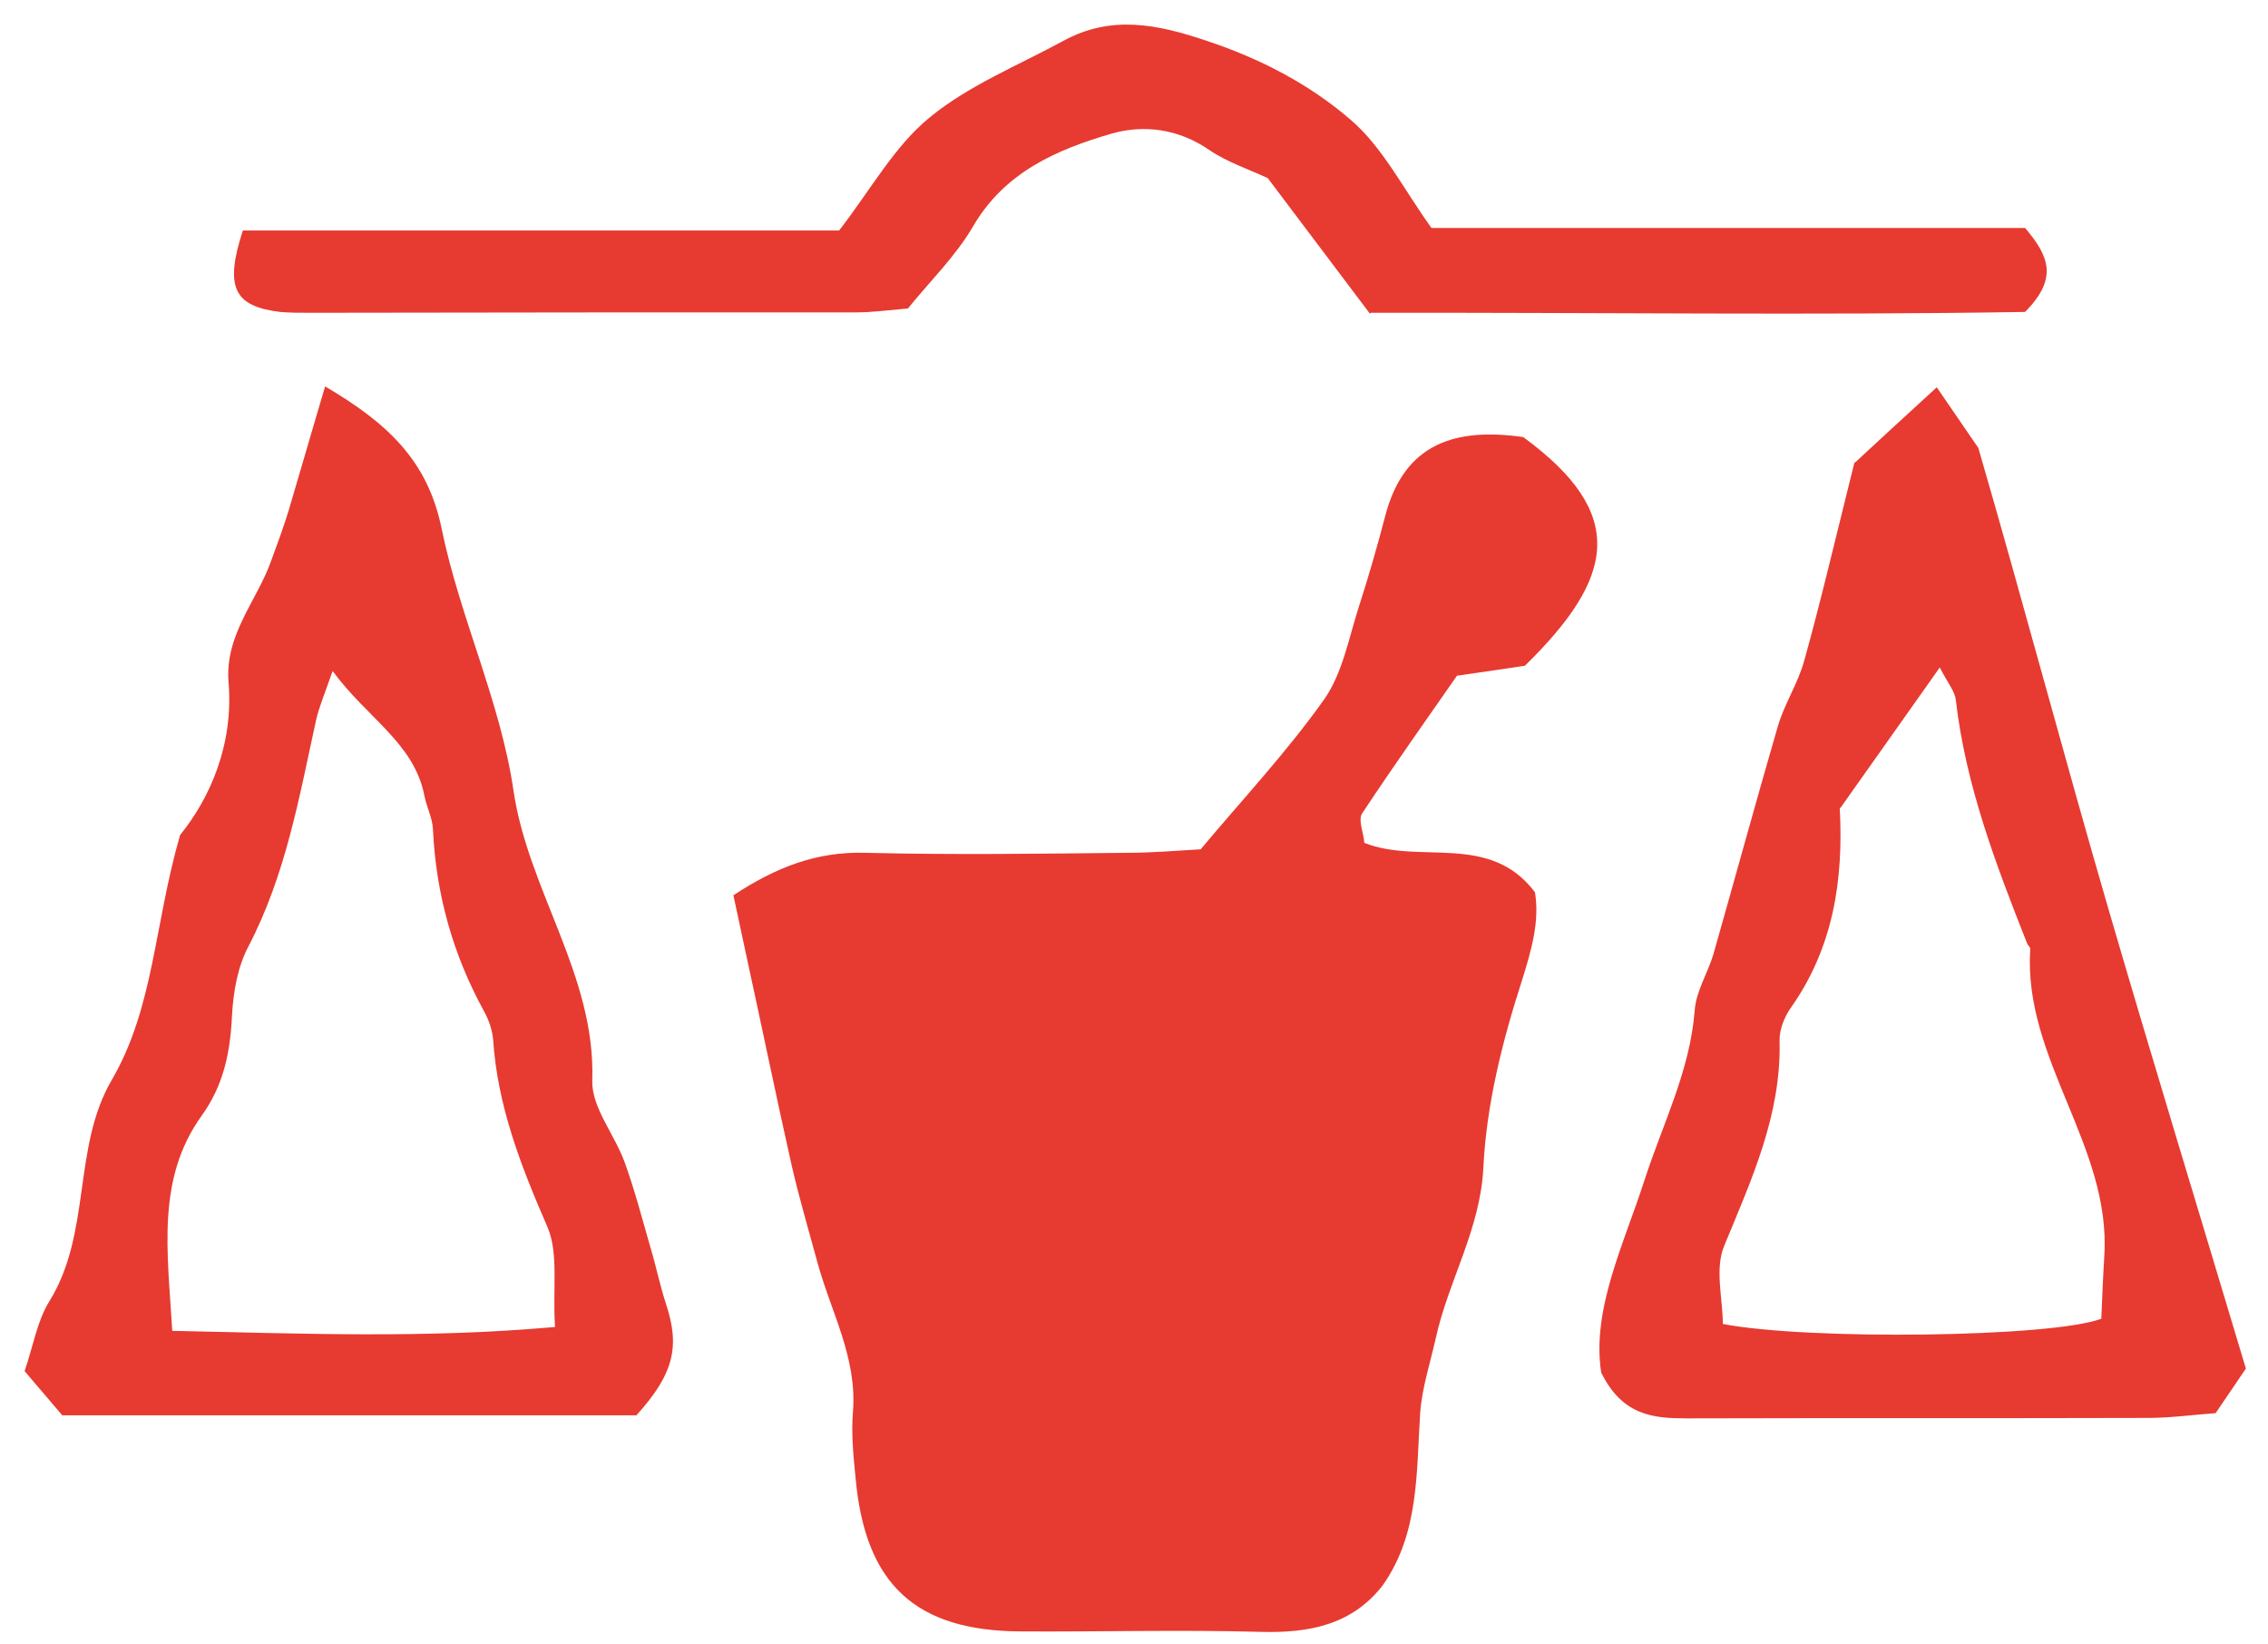 <svg width="40" height="29" viewBox="0 0 40 29" fill="none" xmlns="http://www.w3.org/2000/svg">
  <path
    d="M21.175 14.978C21.924 14.085 22.703 13.252 23.352 12.336C23.68 11.87 23.787 11.252 23.97 10.686C24.138 10.167 24.291 9.633 24.429 9.106C24.765 7.8 25.689 7.54 26.865 7.708C28.72 9.067 28.476 10.19 26.895 11.74C26.552 11.794 26.17 11.847 25.696 11.916C25.154 12.695 24.574 13.512 24.024 14.344C23.948 14.459 24.047 14.673 24.062 14.864C25.04 15.253 26.269 14.673 27.071 15.734C27.155 16.238 27.017 16.735 26.842 17.292C26.498 18.354 26.216 19.476 26.162 20.584C26.109 21.683 25.544 22.584 25.322 23.6C25.223 24.043 25.078 24.478 25.047 24.921C24.978 25.967 25.032 27.037 24.39 27.953C23.848 28.655 23.092 28.801 22.237 28.778C20.832 28.739 19.419 28.778 18.006 28.77C16.143 28.762 15.257 27.938 15.089 26.059C15.051 25.677 15.012 25.28 15.043 24.898C15.12 23.944 14.654 23.134 14.417 22.264C14.264 21.698 14.096 21.133 13.966 20.568C13.691 19.346 13.439 18.117 13.172 16.895C13.096 16.528 13.012 16.162 12.935 15.788C13.691 15.291 14.402 15.016 15.257 15.039C16.807 15.078 18.357 15.055 19.908 15.039C20.328 15.039 20.748 15.001 21.168 14.978H21.175Z"
    fill="#E73A31" />
  <path
    d="M11.217 24.959H1.098C0.885 24.707 0.663 24.448 0.434 24.18C0.587 23.73 0.656 23.294 0.869 22.951C1.618 21.744 1.274 20.24 1.969 19.049C2.717 17.766 2.717 16.315 3.176 14.726C3.703 14.077 4.123 13.13 4.031 12.03C3.962 11.19 4.535 10.595 4.787 9.877C4.894 9.587 5.001 9.296 5.092 8.999C5.299 8.304 5.497 7.609 5.734 6.815C6.841 7.464 7.544 8.128 7.788 9.319C8.109 10.885 8.827 12.374 9.056 13.94C9.316 15.711 10.507 17.201 10.446 19.056C10.431 19.53 10.843 20.011 11.018 20.5C11.194 20.988 11.324 21.485 11.469 21.989C11.568 22.317 11.637 22.661 11.744 22.989C11.996 23.745 11.889 24.226 11.217 24.967V24.959ZM5.864 11.839C5.726 12.237 5.627 12.466 5.574 12.702C5.276 14.062 5.039 15.429 4.382 16.689C4.191 17.048 4.115 17.491 4.092 17.903C4.062 18.552 3.947 19.133 3.557 19.675C2.756 20.79 2.954 22.057 3.038 23.47C5.299 23.516 7.483 23.608 9.789 23.401C9.743 22.714 9.858 22.103 9.652 21.63C9.186 20.561 8.773 19.499 8.697 18.331C8.682 18.163 8.621 17.987 8.537 17.834C7.987 16.834 7.689 15.765 7.636 14.627C7.628 14.421 7.521 14.23 7.483 14.024C7.299 13.1 6.475 12.664 5.871 11.839H5.864Z"
    fill="#E73A31" />
  <path
    d="M32.714 8.159C33.005 7.891 33.554 7.38 34.158 6.83C34.456 7.265 34.669 7.578 34.891 7.899C35.677 10.602 36.395 13.313 37.182 16.017C37.961 18.69 38.778 21.355 39.61 24.135C39.465 24.348 39.274 24.631 39.076 24.921C38.656 24.952 38.274 25.005 37.892 25.005C35.181 25.013 32.47 25.005 29.751 25.013C29.163 25.013 28.613 24.967 28.239 24.203C28.071 23.088 28.636 21.951 29.003 20.813C29.324 19.82 29.805 18.888 29.889 17.819C29.912 17.483 30.118 17.162 30.217 16.834C30.599 15.49 30.966 14.146 31.355 12.809C31.47 12.412 31.714 12.046 31.821 11.649C32.103 10.64 32.34 9.625 32.707 8.151L32.714 8.159ZM32.447 14.245C32.516 15.52 32.333 16.712 31.584 17.773C31.47 17.934 31.378 18.163 31.386 18.361C31.416 19.667 30.889 20.805 30.408 21.973C30.24 22.378 30.385 22.905 30.385 23.348C31.89 23.638 36.189 23.585 37.06 23.256C37.075 22.905 37.09 22.523 37.113 22.149C37.235 20.209 35.677 18.674 35.807 16.735C35.807 16.704 35.769 16.674 35.754 16.643C35.204 15.253 34.669 13.856 34.494 12.344C34.478 12.191 34.356 12.053 34.211 11.771C33.593 12.641 33.058 13.405 32.455 14.253L32.447 14.245Z"
    fill="#E73A31" />
  <path
    d="M24.161 5.532C23.527 4.692 22.947 3.92 22.359 3.141C22.015 2.981 21.641 2.859 21.328 2.645C20.786 2.271 20.175 2.194 19.61 2.355C18.64 2.637 17.716 3.034 17.159 3.997C16.845 4.531 16.387 4.974 16.013 5.44C15.654 5.471 15.379 5.509 15.097 5.509C11.889 5.509 8.674 5.509 5.467 5.516C5.291 5.516 5.115 5.516 4.94 5.501C4.13 5.402 3.955 5.073 4.283 4.065H14.799C15.356 3.347 15.769 2.584 16.395 2.072C17.082 1.507 17.953 1.156 18.755 0.72C19.595 0.262 20.404 0.423 21.282 0.72C22.229 1.034 23.092 1.484 23.818 2.11C24.383 2.591 24.742 3.317 25.246 4.02H35.716C36.136 4.516 36.304 4.905 35.716 5.501C32.02 5.562 28.148 5.509 24.177 5.516L24.161 5.532Z"
    fill="#E73A31" />
</svg>
  